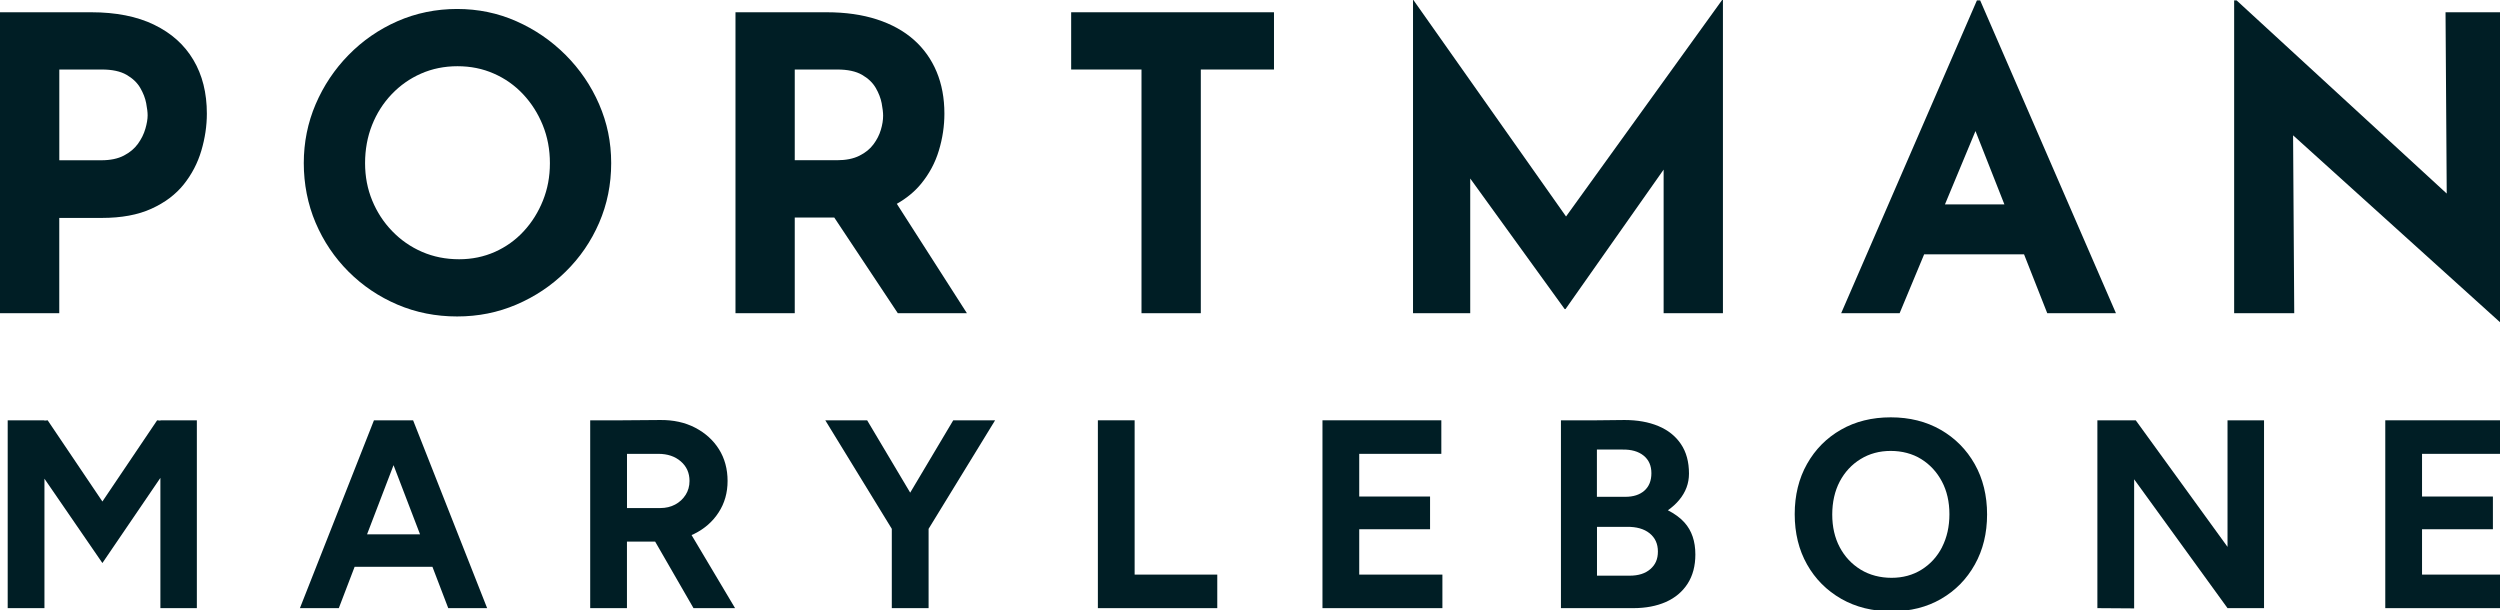 <?xml version="1.0" encoding="UTF-8"?>
<svg id="Layer_1" data-name="Layer 1" xmlns="http://www.w3.org/2000/svg" xmlns:xlink="http://www.w3.org/1999/xlink" viewBox="0 0 1190.55 290.53">
  <defs>
    <style>
      .cls-1 {
        fill: #001e25;
      }
    </style>
    <symbol id="PM_Logo_Main" data-name="PM Logo Main" viewBox="0 0 608.7 148.54">
      <g>
        <g>
          <path class="cls-1" d="M35.32,31.29c-.36,1.26-.96,2.47-1.79,3.63-.83,1.16-1.97,2.12-3.43,2.88-1.46.76-3.28,1.14-5.46,1.14h-10.23v-22.05h10.33c2.52,0,4.52.43,6.01,1.29,1.49.86,2.6,1.92,3.33,3.18.73,1.26,1.21,2.5,1.44,3.72.23,1.23.35,2.2.35,2.93,0,.93-.18,2.02-.55,3.28h0ZM37.45,6.01c-4.17-2.02-9.27-3.03-15.3-3.03H0v73.12h14.4v-23.15h10.33c4.77,0,8.79-.74,12.07-2.24,3.28-1.49,5.89-3.46,7.85-5.91,1.95-2.45,3.38-5.18,4.27-8.2.89-3.01,1.34-6.01,1.34-8.99,0-5.03-1.09-9.39-3.28-13.06-2.18-3.68-5.36-6.52-9.54-8.54h0Z"/>
          <path class="cls-1" d="M111.55,62.99c-3.25,0-6.24-.6-8.99-1.79-2.75-1.19-5.17-2.87-7.25-5.02-2.09-2.15-3.71-4.64-4.87-7.45-1.16-2.81-1.74-5.84-1.74-9.09s.56-6.39,1.69-9.24c1.13-2.85,2.72-5.35,4.77-7.5,2.05-2.15,4.43-3.83,7.15-5.02,2.71-1.19,5.66-1.79,8.84-1.79s6.13.59,8.84,1.79c2.72,1.19,5.08,2.86,7.11,5.02,2.02,2.15,3.61,4.65,4.77,7.5,1.16,2.85,1.74,5.93,1.74,9.24s-.56,6.27-1.69,9.09c-1.13,2.82-2.68,5.3-4.67,7.45-1.98,2.15-4.32,3.82-7,5.02-2.68,1.19-5.58,1.79-8.69,1.79h0ZM137.43,66.01c3.48-3.41,6.19-7.37,8.14-11.87,1.95-4.5,2.93-9.34,2.93-14.5s-.98-9.8-2.93-14.31c-1.95-4.5-4.67-8.49-8.14-11.97-3.48-3.48-7.47-6.21-11.97-8.2-4.5-1.99-9.31-2.98-14.4-2.98s-10,1-14.5,2.98c-4.5,1.98-8.46,4.72-11.87,8.2-3.41,3.48-6.07,7.47-8,11.97-1.92,4.5-2.88,9.28-2.88,14.31s.96,10,2.88,14.5c1.92,4.5,4.59,8.46,8,11.87,3.41,3.41,7.37,6.08,11.87,8,4.5,1.92,9.34,2.88,14.5,2.88s9.9-.96,14.4-2.88c4.5-1.92,8.5-4.58,11.97-8h0Z"/>
          <path class="cls-1" d="M193.11,16.89h10.33c2.52,0,4.52.43,6.01,1.29,1.49.86,2.6,1.92,3.33,3.18.73,1.26,1.2,2.5,1.44,3.72.23,1.23.35,2.24.35,3.03,0,1.06-.18,2.21-.55,3.43-.36,1.23-.96,2.4-1.79,3.52-.83,1.13-1.97,2.05-3.43,2.78-1.46.73-3.28,1.09-5.47,1.09h-10.23v-22.06h0ZM193.11,52.85h9.59l15.44,23.25h16.79l-17.03-26.58c2.33-1.32,4.29-2.92,5.85-4.81,2.02-2.45,3.48-5.17,4.37-8.15.9-2.98,1.34-5.96,1.34-8.94,0-3.77-.63-7.17-1.89-10.18-1.26-3.01-3.09-5.6-5.51-7.75-2.42-2.15-5.42-3.81-8.99-4.97-3.58-1.16-7.65-1.74-12.22-1.74h-22.15v73.12h14.4v-23.25h0Z"/>
          <polygon class="cls-1" points="309.54 2.98 260.26 2.98 260.26 16.89 277.35 16.89 277.35 76.1 291.76 76.1 291.76 16.89 309.54 16.89 309.54 2.98 309.54 2.98"/>
          <polygon class="cls-1" points="380.5 52.6 343.41 0 343.32 0 343.32 76.1 357.22 76.1 357.22 43.37 380.17 75.1 380.37 75.1 404.21 41.21 404.21 76.1 418.62 76.1 418.62 0 418.42 0 380.5 52.6 380.5 52.6"/>
          <path class="cls-1" d="M472.56,49.67l7.42-17.83,7.03,17.83h-14.45ZM480.33.1l-32.98,76h14.2l5.96-14.31h24.27l5.64,14.31h16.69L481.12.1h-.79Z"/>
          <polygon class="cls-1" points="594.19 2.98 594.48 47.03 543.43 .1 542.83 .1 542.83 76.1 557.43 76.1 557.15 32.88 608.3 79.08 608.7 79.08 608.7 2.98 594.19 2.98 594.19 2.98"/>
        </g>
        <g>
          <polygon class="cls-1" points="38.97 102.2 38.18 102.12 24.88 121.85 11.58 102.12 10.8 102.2 10.8 102.12 1.87 102.12 1.87 147.76 10.8 147.76 10.8 116.31 24.88 136.8 38.97 116.11 38.97 147.76 47.83 147.76 47.83 102.12 38.97 102.12 38.97 102.2"/>
          <path class="cls-1" d="M99.79,102.12h-8.93l-17.99,45.64h9.45l3.84-10.04h18.91l3.84,10.04h9.45l-17.99-45.64h-.59ZM89.18,129.83l6.44-16.81,6.44,16.81h-12.87Z"/>
          <path class="cls-1" d="M168.64,129.73c2.52-1.24,4.51-2.98,5.96-5.22,1.46-2.24,2.18-4.79,2.18-7.66s-.7-5.48-2.09-7.69c-1.39-2.22-3.33-3.96-5.8-5.25-2.48-1.28-5.32-1.9-8.54-1.86l-9.06.07h-7.89v45.64h8.93v-16.17h6.85l9.32,16.17h10.1l-10.58-17.77c.2-.09.41-.16.61-.25ZM166.58,120.24c-.63,1-1.48,1.78-2.54,2.35-1.07.57-2.27.85-3.62.85h-8.08v-13.17h7.63c2.22,0,4.03.61,5.44,1.83,1.41,1.22,2.12,2.8,2.12,4.76,0,1.26-.32,2.39-.95,3.39Z"/>
          <polygon class="cls-1" points="221.15 119.7 210.69 102.12 200.52 102.12 216.68 128.49 216.68 147.76 225.62 147.76 225.62 128.49 241.78 102.12 231.61 102.12 221.15 119.7"/>
          <polygon class="cls-1" points="275.68 102.12 266.75 102.12 266.75 147.76 272.49 147.76 275.68 147.76 295.76 147.76 295.76 139.61 275.68 139.61 275.68 102.12"/>
          <polygon class="cls-1" points="330.25 128.59 347.46 128.59 347.46 120.64 330.25 120.64 330.25 110.27 350.2 110.27 350.2 102.12 330.25 102.12 328.1 102.12 321.32 102.12 321.32 147.76 328.1 147.76 330.25 147.76 350.46 147.76 350.46 139.61 330.25 139.61 330.25 128.59"/>
          <path class="cls-1" d="M405.25,123.97c1.06-.74,1.98-1.57,2.74-2.49,1.59-1.91,2.38-4.04,2.38-6.39,0-2.87-.65-5.27-1.96-7.2-1.3-1.93-3.13-3.39-5.48-4.37-2.35-.98-5.09-1.47-8.21-1.47l-6.72.07h0s-8.74,0-8.74,0v45.64h17.54c3.04,0,5.69-.5,7.95-1.5,2.26-1,4.02-2.48,5.28-4.43,1.26-1.96,1.89-4.32,1.89-7.11,0-3.21-.88-5.8-2.64-7.76-1.07-1.19-2.45-2.17-4.05-2.99ZM388.01,109.23h6.19c2.17-.04,3.89.45,5.15,1.47,1.26,1.02,1.89,2.44,1.89,4.27s-.57,3.24-1.7,4.24c-1.13,1-2.67,1.5-4.63,1.5h-6.91v-11.47ZM400.99,138.27c-1.22,1.07-2.89,1.6-5.02,1.6h-7.95v-11.85h.17s7.07-.01,7.07-.01c2.35-.04,4.19.48,5.54,1.56,1.35,1.09,2.02,2.56,2.02,4.43s-.61,3.21-1.83,4.27Z"/>
          <path class="cls-1" d="M471.53,104.43c-3.52-2.02-7.56-3.03-12.13-3.03s-8.6,1-12.09,3c-3.5,2-6.25,4.77-8.25,8.31-2,3.54-3,7.62-3,12.22s1,8.68,3,12.22c2,3.54,4.77,6.32,8.31,8.35,3.54,2.02,7.62,3.03,12.22,3.03s8.58-1.01,12.06-3.03c3.48-2.02,6.2-4.8,8.18-8.35,1.98-3.54,2.97-7.59,2.97-12.16s-1-8.68-3-12.22c-2-3.54-4.76-6.32-8.28-8.35ZM471.88,132.92c-1.2,2.33-2.86,4.15-4.99,5.48-2.13,1.33-4.56,1.99-7.3,1.99s-5.33-.66-7.5-1.99c-2.17-1.33-3.87-3.14-5.09-5.44-1.22-2.3-1.82-4.96-1.82-7.95s.61-5.71,1.82-8.02c1.22-2.3,2.9-4.12,5.05-5.44,2.15-1.33,4.6-1.99,7.33-1.99s5.3.66,7.43,1.99c2.13,1.33,3.8,3.14,5.02,5.44,1.22,2.3,1.82,4.96,1.82,7.95s-.6,5.66-1.79,7.99Z"/>
          <polygon class="cls-1" points="541.22 132.87 518.92 102.12 509.6 102.12 509.6 147.76 518.53 147.82 518.53 116.45 541.22 147.76 550.09 147.76 550.09 102.12 541.22 102.12 541.22 132.87"/>
          <polygon class="cls-1" points="588.48 139.61 588.48 128.59 605.7 128.59 605.7 120.64 588.48 120.64 588.48 110.27 608.43 110.27 608.43 102.12 588.48 102.12 586.33 102.12 579.55 102.12 579.55 147.76 586.33 147.76 588.48 147.76 608.7 147.76 608.7 139.61 588.48 139.61"/>
        </g>
      </g>
    </symbol>
  </defs>
  <use width="608.7" height="148.54" transform="scale(1.96)" xlink:href="#PM_Logo_Main"/>
</svg>
